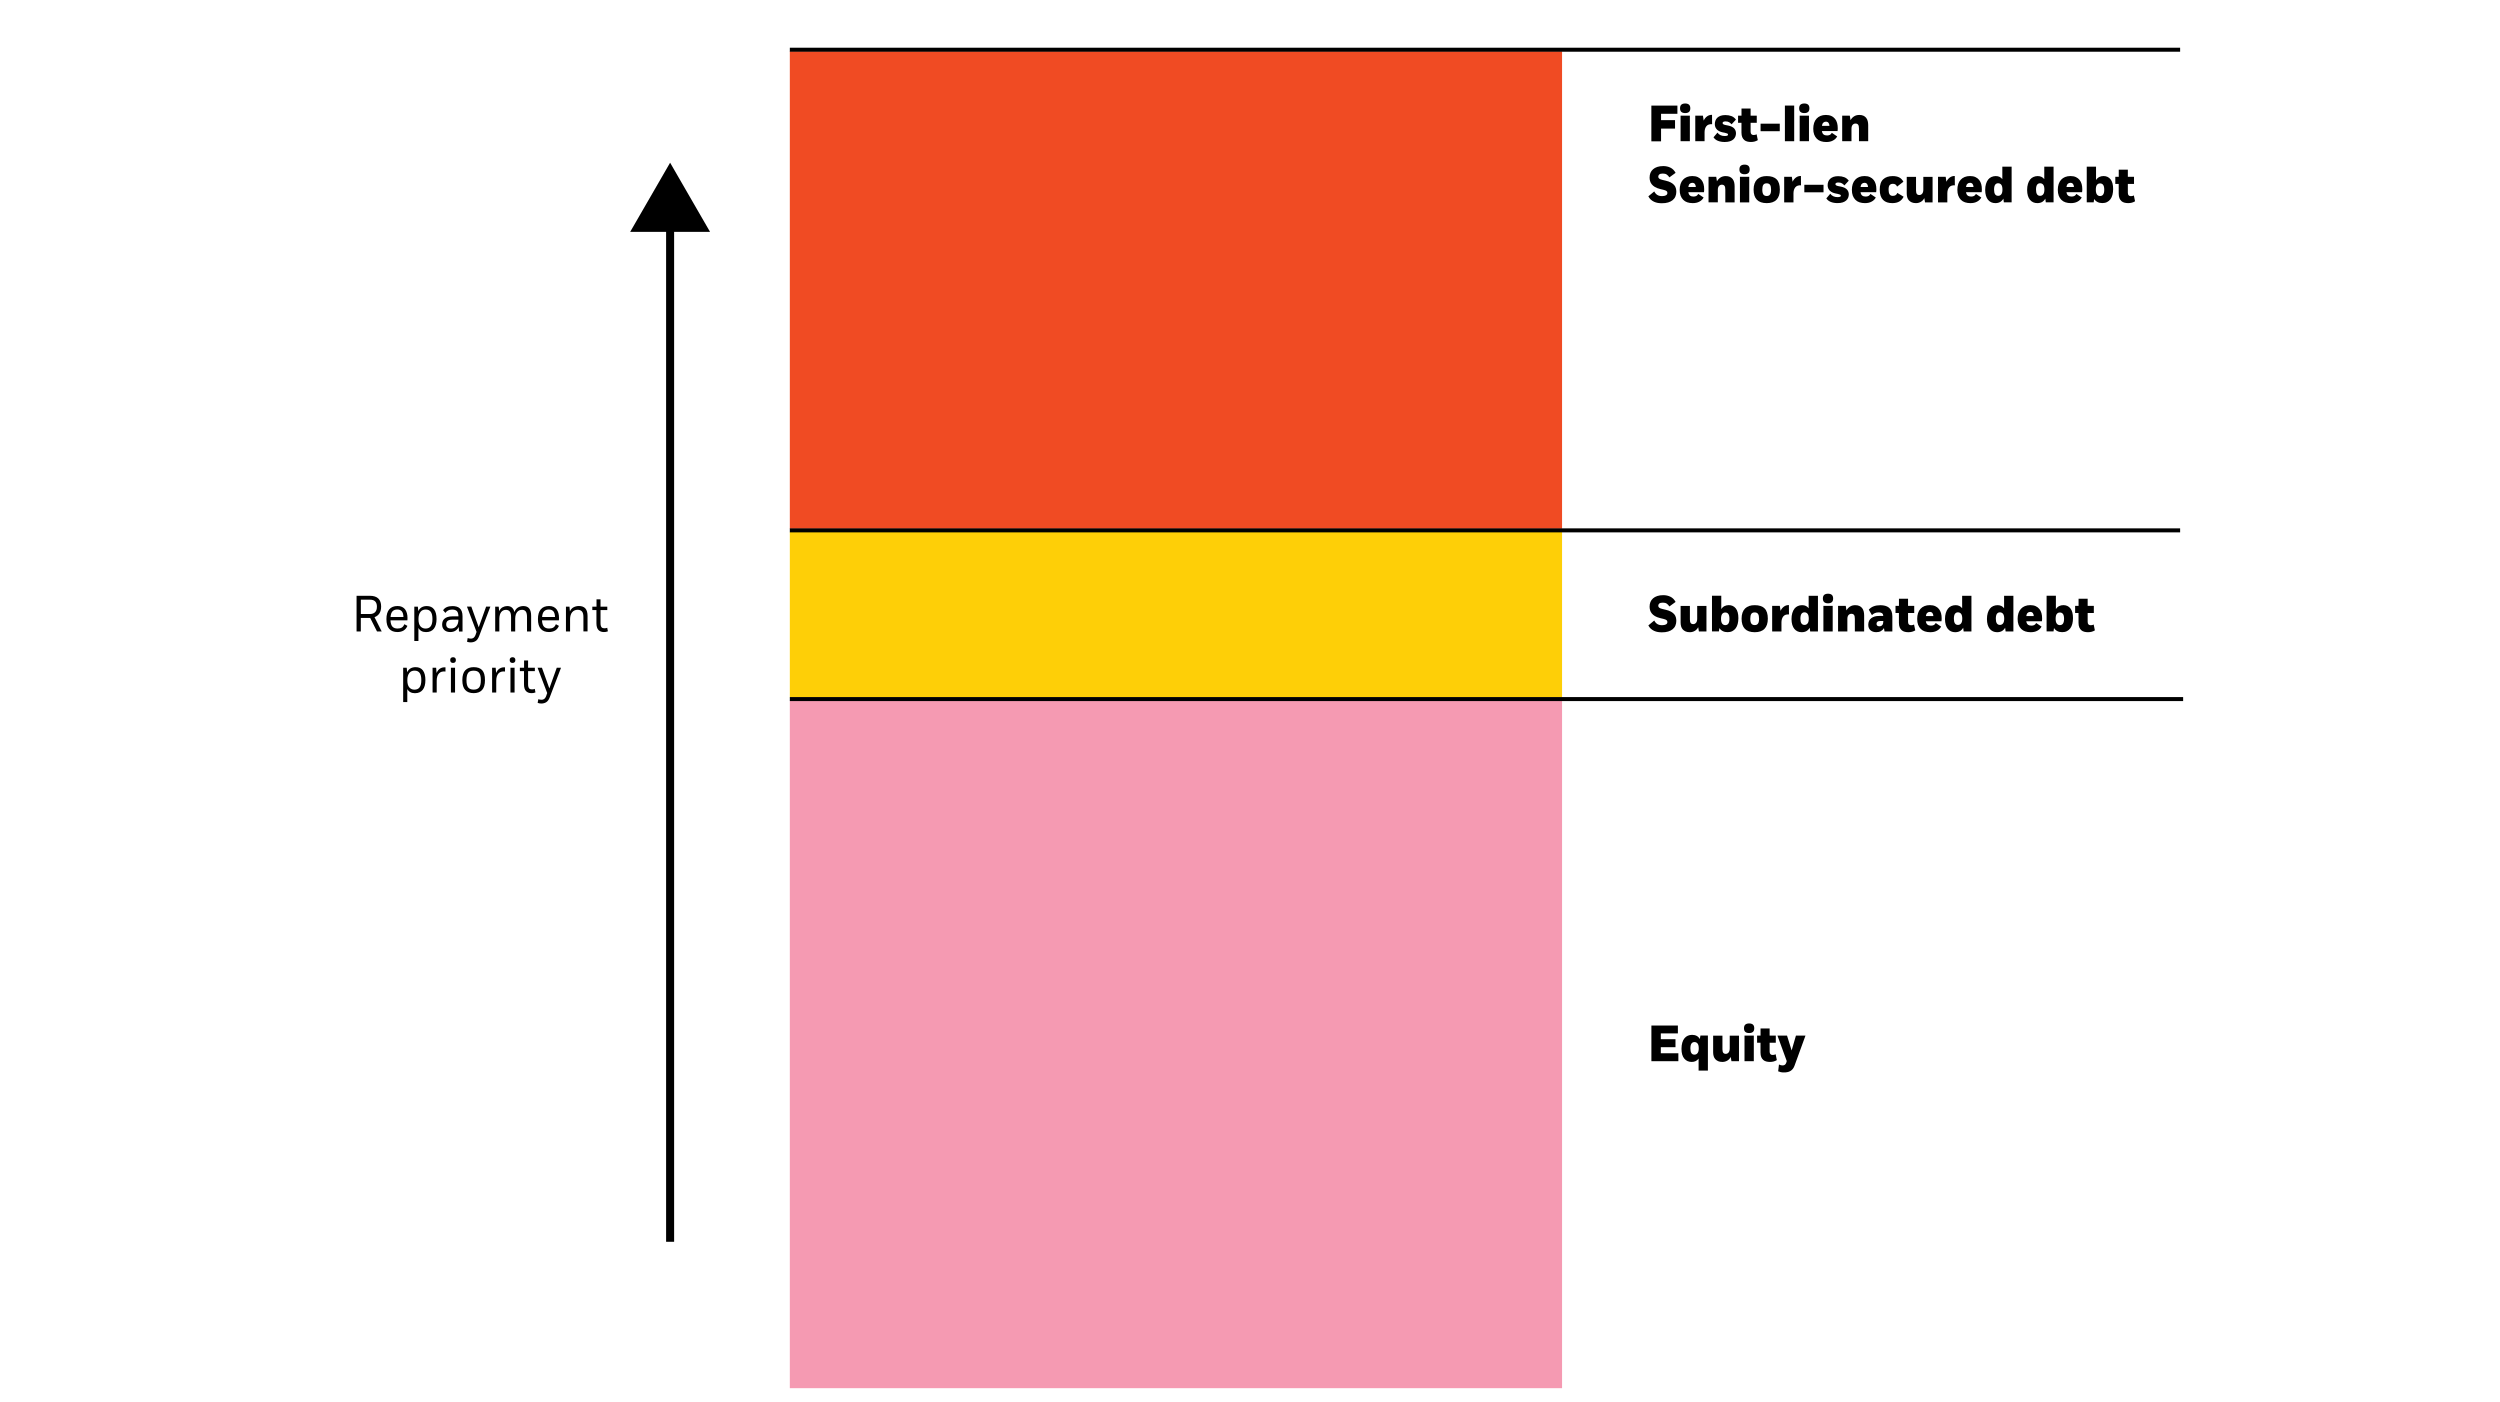 <?xml version="1.0" encoding="utf-8"?>
<!-- Generator: Adobe Illustrator 28.0.0, SVG Export Plug-In . SVG Version: 6.00 Build 0)  -->
<svg version="1.1" id="Layer_1" xmlns="http://www.w3.org/2000/svg" xmlns:xlink="http://www.w3.org/1999/xlink" x="0px" y="0px"
	 viewBox="0 0 624 350" style="enable-background:new 0 0 624 350;" xml:space="preserve">
<style type="text/css">
	.st0{fill:#F59AB2;}
	.st1{fill:#FECF07;}
	.st2{fill:#F04B23;}
	.st3{fill:none;}
	.st4{fill:none;stroke:#000000;stroke-width:2;stroke-miterlimit:10;}
	.st5{fill:none;stroke:#000000;stroke-miterlimit:10;}
</style>
<rect x="197.14" y="174.88" class="st0" width="192.75" height="171.61"/>
<rect x="197.14" y="132.78" class="st1" width="192.75" height="41.31"/>
<rect x="197.14" y="12.8" class="st2" width="192.75" height="119.18"/>
<g>
	<rect x="411.19" y="26.36" class="st3" width="126.25" height="49.21"/>
	<path d="M412.19,26.36h6.49v2.05h-4.08v1.58h3.49v2.1h-3.49v3.18h-2.42V26.36z"/>
	<path d="M419.34,27.04c0-0.42,0.11-0.73,0.33-0.92c0.22-0.19,0.54-0.29,0.96-0.29c0.41,0,0.72,0.1,0.94,0.29
		c0.22,0.19,0.33,0.5,0.33,0.92c0,0.41-0.11,0.71-0.33,0.9c-0.22,0.19-0.53,0.29-0.94,0.29c-0.41,0-0.73-0.1-0.96-0.29
		C419.45,27.75,419.34,27.45,419.34,27.04z M421.79,28.87v6.38h-2.32v-6.38H421.79z"/>
	<path d="M423.15,28.87h1.9l0.19,1.23c0.21-0.45,0.49-0.8,0.85-1.06s0.77-0.38,1.23-0.38l0.02,2.34c-0.65-0.04-1.12,0.12-1.42,0.49
		s-0.45,0.86-0.46,1.48v2.28h-2.32V28.87z"/>
	<path d="M430.47,33.95c0.57,0,0.85-0.11,0.85-0.34c0-0.14-0.07-0.23-0.2-0.29s-0.34-0.12-0.61-0.18l-0.55-0.11
		c-0.27-0.06-0.52-0.14-0.76-0.25c-0.24-0.11-0.44-0.25-0.62-0.42c-0.17-0.17-0.31-0.37-0.41-0.59s-0.15-0.49-0.15-0.78
		c0-0.32,0.05-0.62,0.16-0.9s0.26-0.52,0.48-0.72c0.21-0.2,0.49-0.36,0.82-0.48c0.33-0.11,0.72-0.17,1.18-0.17
		c0.57,0,1.08,0.09,1.52,0.26s0.81,0.46,1.11,0.87l-1.09,1.18c-0.16-0.19-0.35-0.36-0.59-0.51s-0.53-0.22-0.9-0.22
		c-0.23,0-0.41,0.03-0.55,0.1s-0.2,0.17-0.2,0.31c0,0.1,0.05,0.19,0.15,0.28c0.1,0.08,0.27,0.15,0.51,0.2l0.75,0.15
		c0.69,0.14,1.18,0.39,1.48,0.72c0.3,0.34,0.45,0.74,0.45,1.2c0,0.28-0.05,0.55-0.15,0.81s-0.26,0.5-0.48,0.7
		c-0.22,0.2-0.51,0.37-0.87,0.49s-0.8,0.18-1.31,0.18c-0.65,0-1.21-0.1-1.69-0.29c-0.48-0.19-0.85-0.49-1.11-0.88l0.99-1.17
		c0.18,0.27,0.43,0.48,0.74,0.63S430.09,33.95,430.47,33.95z"/>
	<path d="M434.68,28.87v-1.78h2.27v1.78h1.54v1.78h-1.54v2.2c0,0.57,0.25,0.85,0.76,0.85c0.28,0,0.53-0.06,0.74-0.18l0.3,1.46
		c-0.23,0.14-0.49,0.26-0.78,0.34c-0.29,0.08-0.6,0.12-0.94,0.12c-0.32,0-0.62-0.04-0.91-0.11s-0.54-0.2-0.75-0.38
		c-0.21-0.18-0.38-0.42-0.51-0.72c-0.12-0.3-0.19-0.68-0.19-1.14v-2.44h-0.85v-1.78H434.68z"/>
	<path d="M444.23,32.75h-4.79v-1.88h4.79V32.75z"/>
	<path d="M447.83,35.25h-2.32v-8.9h2.32V35.25z"/>
	<path d="M449.07,27.04c0-0.42,0.11-0.73,0.33-0.92c0.22-0.19,0.54-0.29,0.96-0.29c0.41,0,0.72,0.1,0.94,0.29
		c0.22,0.19,0.33,0.5,0.33,0.92c0,0.41-0.11,0.71-0.33,0.9c-0.22,0.19-0.53,0.29-0.94,0.29c-0.41,0-0.73-0.1-0.96-0.29
		C449.18,27.75,449.07,27.45,449.07,27.04z M451.52,28.87v6.38h-2.32v-6.38H451.52z"/>
	<path d="M455.84,35.45c-0.49,0-0.94-0.07-1.34-0.2s-0.74-0.34-1.02-0.62c-0.28-0.28-0.5-0.62-0.66-1.04
		c-0.16-0.42-0.23-0.9-0.23-1.46c0-0.53,0.07-1.01,0.21-1.44s0.35-0.78,0.62-1.08c0.27-0.3,0.6-0.52,0.99-0.68
		c0.39-0.16,0.84-0.24,1.34-0.24c0.53,0,0.98,0.09,1.35,0.26c0.37,0.17,0.68,0.41,0.92,0.71c0.24,0.3,0.41,0.64,0.52,1.04
		c0.11,0.4,0.16,0.83,0.16,1.28c0,0.12,0,0.24-0.01,0.36c-0.01,0.12-0.02,0.25-0.04,0.38h-3.9c0.06,0.39,0.19,0.67,0.41,0.84
		c0.22,0.17,0.51,0.25,0.87,0.25c0.28,0,0.52-0.05,0.71-0.15c0.19-0.1,0.36-0.27,0.48-0.51l1.34,0.9c-0.25,0.47-0.62,0.81-1.08,1.04
		C457.03,35.33,456.48,35.45,455.84,35.45z M455.74,30.37c-0.27,0-0.49,0.09-0.66,0.26c-0.17,0.17-0.28,0.43-0.32,0.78h1.87
		c-0.02-0.33-0.1-0.59-0.25-0.77C456.23,30.46,456.02,30.37,455.74,30.37z"/>
	<path d="M461.71,28.87l0.18,1.13c0.23-0.42,0.53-0.74,0.91-0.97c0.37-0.23,0.8-0.34,1.28-0.34c0.4,0,0.74,0.06,1.02,0.19
		c0.28,0.13,0.51,0.31,0.69,0.53c0.18,0.23,0.31,0.5,0.39,0.81c0.08,0.31,0.12,0.65,0.12,1.01v4.02H464v-3.14
		c0-0.49-0.07-0.83-0.22-1c-0.14-0.18-0.36-0.27-0.65-0.27c-0.29,0-0.52,0.11-0.71,0.32s-0.29,0.54-0.29,0.99v3.1h-2.32v-6.38
		H461.71z"/>
	<path d="M416.68,44.27c-0.21-0.31-0.43-0.55-0.67-0.71c-0.24-0.16-0.56-0.24-0.96-0.24c-0.42,0-0.72,0.07-0.89,0.22
		c-0.17,0.14-0.26,0.33-0.26,0.55c0,0.2,0.08,0.37,0.25,0.5c0.17,0.13,0.45,0.24,0.86,0.33l0.76,0.18c0.52,0.12,0.95,0.27,1.29,0.46
		s0.61,0.4,0.81,0.63c0.2,0.23,0.34,0.49,0.42,0.78c0.08,0.28,0.12,0.58,0.12,0.9c0,0.43-0.08,0.82-0.23,1.18s-0.38,0.65-0.68,0.9
		c-0.3,0.25-0.68,0.44-1.13,0.58s-0.97,0.2-1.57,0.2c-0.33,0-0.67-0.03-1-0.08c-0.33-0.06-0.64-0.15-0.94-0.29
		c-0.29-0.14-0.56-0.31-0.81-0.53c-0.24-0.22-0.45-0.5-0.62-0.83l1.47-1.22c0.2,0.39,0.45,0.68,0.77,0.88
		c0.31,0.19,0.7,0.29,1.17,0.29c0.42,0,0.75-0.07,0.99-0.2c0.24-0.14,0.35-0.33,0.35-0.6c0-0.2-0.07-0.36-0.21-0.47
		c-0.14-0.11-0.4-0.21-0.79-0.31l-0.83-0.2c-0.51-0.13-0.93-0.29-1.27-0.49s-0.6-0.43-0.8-0.68c-0.2-0.25-0.34-0.52-0.42-0.81
		c-0.08-0.28-0.12-0.57-0.12-0.87c0-0.42,0.07-0.81,0.21-1.16s0.36-0.65,0.65-0.91c0.29-0.25,0.64-0.45,1.07-0.59
		c0.43-0.14,0.92-0.21,1.49-0.21c0.64,0,1.23,0.13,1.77,0.39c0.54,0.26,0.98,0.7,1.3,1.3L416.68,44.27z"/>
	<path d="M422.5,50.7c-0.49,0-0.94-0.07-1.34-0.2s-0.74-0.34-1.02-0.62c-0.28-0.28-0.5-0.62-0.66-1.04
		c-0.16-0.42-0.23-0.9-0.23-1.46c0-0.53,0.07-1.01,0.21-1.44s0.35-0.78,0.62-1.08c0.27-0.3,0.6-0.52,0.99-0.68
		c0.39-0.16,0.84-0.24,1.34-0.24c0.53,0,0.98,0.09,1.35,0.26c0.37,0.17,0.68,0.41,0.92,0.71c0.24,0.3,0.41,0.64,0.52,1.04
		c0.11,0.4,0.16,0.83,0.16,1.28c0,0.12,0,0.24-0.01,0.36c-0.01,0.12-0.02,0.25-0.04,0.38h-3.9c0.06,0.39,0.19,0.67,0.41,0.84
		c0.22,0.17,0.51,0.25,0.87,0.25c0.28,0,0.52-0.05,0.71-0.15c0.19-0.1,0.36-0.27,0.48-0.51l1.34,0.9c-0.25,0.47-0.62,0.81-1.08,1.04
		C423.69,50.59,423.13,50.7,422.5,50.7z M422.39,45.63c-0.27,0-0.49,0.09-0.66,0.26c-0.17,0.17-0.28,0.43-0.32,0.78h1.87
		c-0.02-0.33-0.1-0.59-0.25-0.77C422.88,45.72,422.67,45.63,422.39,45.63z"/>
	<path d="M428.37,44.13l0.18,1.13c0.23-0.42,0.53-0.74,0.91-0.97c0.37-0.23,0.8-0.34,1.28-0.34c0.4,0,0.74,0.06,1.02,0.19
		c0.28,0.13,0.51,0.31,0.69,0.53c0.18,0.23,0.31,0.5,0.39,0.81c0.08,0.31,0.12,0.65,0.12,1.01v4.02h-2.32v-3.14
		c0-0.49-0.07-0.83-0.22-1c-0.14-0.18-0.36-0.27-0.65-0.27c-0.29,0-0.52,0.11-0.71,0.32s-0.29,0.54-0.29,0.99v3.1h-2.32v-6.38
		H428.37z"/>
	<path d="M434.16,42.3c0-0.42,0.11-0.73,0.33-0.92c0.22-0.19,0.54-0.29,0.96-0.29c0.41,0,0.72,0.1,0.94,0.29
		c0.22,0.19,0.33,0.5,0.33,0.92c0,0.41-0.11,0.71-0.33,0.9c-0.22,0.19-0.53,0.29-0.94,0.29c-0.41,0-0.73-0.1-0.96-0.29
		C434.27,43,434.16,42.7,434.16,42.3z M436.61,44.13v6.38h-2.32v-6.38H436.61z"/>
	<path d="M437.7,47.32c0-0.58,0.08-1.08,0.23-1.5c0.15-0.42,0.37-0.77,0.65-1.05c0.28-0.27,0.62-0.48,1.03-0.62s0.86-0.2,1.37-0.2
		c1.1,0,1.92,0.27,2.46,0.81c0.54,0.54,0.81,1.39,0.81,2.56c0,1.12-0.28,1.96-0.83,2.53c-0.55,0.57-1.37,0.85-2.44,0.85
		C438.79,50.7,437.7,49.57,437.7,47.32z M442.06,47.33c0-0.54-0.08-0.94-0.25-1.19c-0.17-0.25-0.45-0.38-0.84-0.38
		c-0.4,0-0.68,0.12-0.85,0.38s-0.25,0.65-0.25,1.19c0,0.56,0.09,0.96,0.26,1.21c0.18,0.25,0.45,0.38,0.84,0.38s0.66-0.12,0.83-0.38
		C441.98,48.3,442.06,47.89,442.06,47.33z"/>
	<path d="M445.34,44.13h1.9l0.19,1.23c0.21-0.45,0.49-0.8,0.85-1.06s0.77-0.38,1.23-0.38l0.02,2.34c-0.65-0.04-1.12,0.12-1.42,0.49
		s-0.45,0.86-0.46,1.48v2.28h-2.32V44.13z"/>
	<path d="M455.15,48h-4.79v-1.88h4.79V48z"/>
	<path d="M458.63,49.2c0.57,0,0.85-0.11,0.85-0.34c0-0.14-0.07-0.23-0.2-0.29s-0.34-0.12-0.61-0.18l-0.55-0.11
		c-0.27-0.06-0.52-0.14-0.76-0.25c-0.24-0.11-0.44-0.25-0.62-0.42c-0.17-0.17-0.31-0.37-0.41-0.59s-0.15-0.49-0.15-0.78
		c0-0.32,0.05-0.62,0.16-0.9s0.26-0.52,0.48-0.72c0.21-0.2,0.49-0.36,0.82-0.48c0.33-0.11,0.72-0.17,1.18-0.17
		c0.57,0,1.08,0.09,1.52,0.26s0.81,0.46,1.11,0.87l-1.09,1.18c-0.16-0.19-0.35-0.36-0.59-0.51s-0.53-0.22-0.9-0.22
		c-0.23,0-0.41,0.03-0.55,0.1s-0.2,0.17-0.2,0.31c0,0.1,0.05,0.19,0.15,0.28c0.1,0.08,0.27,0.15,0.51,0.2l0.75,0.15
		c0.69,0.14,1.18,0.39,1.48,0.72c0.3,0.34,0.45,0.74,0.45,1.2c0,0.28-0.05,0.55-0.15,0.81s-0.26,0.5-0.48,0.7
		c-0.22,0.2-0.51,0.37-0.87,0.49s-0.8,0.18-1.31,0.18c-0.65,0-1.21-0.1-1.69-0.29c-0.48-0.19-0.85-0.49-1.11-0.88l0.99-1.17
		c0.18,0.27,0.43,0.48,0.74,0.63S458.25,49.2,458.63,49.2z"/>
	<path d="M465.48,50.7c-0.49,0-0.94-0.07-1.34-0.2s-0.74-0.34-1.02-0.62c-0.28-0.28-0.5-0.62-0.66-1.04
		c-0.16-0.42-0.23-0.9-0.23-1.46c0-0.53,0.07-1.01,0.21-1.44s0.35-0.78,0.62-1.08c0.27-0.3,0.6-0.52,0.99-0.68
		c0.39-0.16,0.84-0.24,1.34-0.24c0.53,0,0.98,0.09,1.35,0.26c0.37,0.17,0.68,0.41,0.92,0.71c0.24,0.3,0.41,0.64,0.52,1.04
		c0.11,0.4,0.16,0.83,0.16,1.28c0,0.12,0,0.24-0.01,0.36c-0.01,0.12-0.02,0.25-0.04,0.38h-3.9c0.06,0.39,0.19,0.67,0.41,0.84
		c0.22,0.17,0.51,0.25,0.87,0.25c0.28,0,0.52-0.05,0.71-0.15c0.19-0.1,0.36-0.27,0.48-0.51l1.34,0.9c-0.25,0.47-0.62,0.81-1.08,1.04
		C466.67,50.59,466.12,50.7,465.48,50.7z M465.37,45.63c-0.27,0-0.49,0.09-0.66,0.26c-0.17,0.17-0.28,0.43-0.32,0.78h1.87
		c-0.02-0.33-0.1-0.59-0.25-0.77C465.86,45.72,465.65,45.63,465.37,45.63z"/>
	<path d="M472.32,50.7c-0.48,0-0.91-0.06-1.3-0.19s-0.72-0.33-0.99-0.6c-0.27-0.27-0.49-0.62-0.63-1.04s-0.22-0.94-0.22-1.54
		c0-1.18,0.29-2.04,0.86-2.57c0.57-0.54,1.37-0.81,2.39-0.81c0.64,0,1.17,0.11,1.61,0.33c0.43,0.22,0.78,0.58,1.05,1.08l-1.58,1.22
		c-0.12-0.27-0.26-0.46-0.43-0.55c-0.17-0.1-0.37-0.15-0.6-0.15c-0.35,0-0.62,0.1-0.81,0.31c-0.19,0.2-0.28,0.59-0.28,1.16
		c0,0.48,0.08,0.86,0.23,1.13c0.16,0.27,0.43,0.41,0.83,0.41c0.57,0,0.95-0.25,1.12-0.74l1.57,0.95c-0.25,0.52-0.61,0.91-1.06,1.19
		C473.62,50.56,473.03,50.7,472.32,50.7z"/>
	<path d="M480.31,49.45c-0.21,0.41-0.5,0.72-0.87,0.93c-0.36,0.21-0.77,0.32-1.21,0.32c-0.41,0-0.77-0.06-1.06-0.19
		s-0.53-0.3-0.72-0.51c-0.19-0.22-0.32-0.47-0.41-0.77c-0.08-0.3-0.12-0.61-0.12-0.95v-4.14h2.32v3.39c0,0.41,0.07,0.7,0.2,0.88
		c0.13,0.18,0.35,0.27,0.65,0.27c0.25,0,0.48-0.11,0.67-0.32c0.19-0.22,0.29-0.54,0.3-0.97v-3.25h2.31v6.38h-1.88L480.31,49.45z"/>
	<path d="M483.74,44.13h1.9l0.19,1.23c0.21-0.45,0.49-0.8,0.85-1.06s0.77-0.38,1.23-0.38l0.02,2.34c-0.65-0.04-1.12,0.12-1.42,0.49
		s-0.45,0.86-0.46,1.48v2.28h-2.32V44.13z"/>
	<path d="M491.81,50.7c-0.49,0-0.94-0.07-1.34-0.2s-0.74-0.34-1.02-0.62c-0.28-0.28-0.5-0.62-0.66-1.04
		c-0.16-0.42-0.23-0.9-0.23-1.46c0-0.53,0.07-1.01,0.21-1.44s0.35-0.78,0.62-1.08c0.27-0.3,0.6-0.52,0.99-0.68
		c0.39-0.16,0.84-0.24,1.34-0.24c0.53,0,0.98,0.09,1.35,0.26c0.37,0.17,0.68,0.41,0.92,0.71c0.24,0.3,0.41,0.64,0.52,1.04
		c0.11,0.4,0.16,0.83,0.16,1.28c0,0.12,0,0.24-0.01,0.36c-0.01,0.12-0.02,0.25-0.04,0.38h-3.9c0.06,0.39,0.19,0.67,0.41,0.84
		c0.22,0.17,0.51,0.25,0.87,0.25c0.28,0,0.52-0.05,0.71-0.15c0.19-0.1,0.36-0.27,0.48-0.51l1.34,0.9c-0.25,0.47-0.62,0.81-1.08,1.04
		C493,50.59,492.45,50.7,491.81,50.7z M491.7,45.63c-0.27,0-0.49,0.09-0.66,0.26c-0.17,0.17-0.28,0.43-0.32,0.78h1.87
		c-0.02-0.33-0.1-0.59-0.25-0.77C492.2,45.72,491.98,45.63,491.7,45.63z"/>
	<path d="M500.04,49.58c-0.2,0.36-0.46,0.63-0.79,0.83c-0.33,0.19-0.74,0.29-1.21,0.29c-0.38,0-0.72-0.07-1.03-0.21
		s-0.58-0.35-0.8-0.62c-0.22-0.27-0.4-0.61-0.52-1.02c-0.12-0.41-0.19-0.89-0.19-1.43c0-0.58,0.07-1.08,0.2-1.51
		c0.13-0.43,0.31-0.79,0.54-1.09c0.23-0.29,0.51-0.51,0.84-0.65c0.33-0.14,0.68-0.22,1.06-0.22c0.37,0,0.69,0.07,0.96,0.2
		c0.27,0.14,0.5,0.33,0.68,0.57v-3.11h2.32v8.9h-1.94L500.04,49.58z M499.81,47.33c0-0.58-0.1-0.98-0.3-1.23
		c-0.2-0.24-0.46-0.36-0.78-0.36c-0.31,0-0.56,0.12-0.74,0.37c-0.18,0.25-0.27,0.66-0.27,1.23c0,1.03,0.34,1.54,1.02,1.54
		c0.32,0,0.58-0.12,0.78-0.38C499.71,48.26,499.81,47.87,499.81,47.33z"/>
	<path d="M510.51,49.58c-0.2,0.36-0.46,0.63-0.79,0.83c-0.33,0.19-0.74,0.29-1.21,0.29c-0.38,0-0.72-0.07-1.03-0.21
		s-0.58-0.35-0.8-0.62c-0.22-0.27-0.4-0.61-0.52-1.02c-0.12-0.41-0.19-0.89-0.19-1.43c0-0.58,0.07-1.08,0.2-1.51
		c0.13-0.43,0.31-0.79,0.54-1.09c0.23-0.29,0.51-0.51,0.84-0.65c0.33-0.14,0.68-0.22,1.06-0.22c0.37,0,0.69,0.07,0.96,0.2
		c0.27,0.14,0.5,0.33,0.68,0.57v-3.11h2.32v8.9h-1.94L510.51,49.58z M510.28,47.33c0-0.58-0.1-0.98-0.3-1.23
		c-0.2-0.24-0.46-0.36-0.78-0.36c-0.31,0-0.56,0.12-0.74,0.37c-0.18,0.25-0.27,0.66-0.27,1.23c0,1.03,0.34,1.54,1.02,1.54
		c0.32,0,0.58-0.12,0.78-0.38C510.18,48.26,510.28,47.87,510.28,47.33z"/>
	<path d="M516.88,50.7c-0.49,0-0.94-0.07-1.34-0.2s-0.74-0.34-1.02-0.62c-0.28-0.28-0.5-0.62-0.66-1.04
		c-0.16-0.42-0.23-0.9-0.23-1.46c0-0.53,0.07-1.01,0.21-1.44s0.35-0.78,0.62-1.08c0.27-0.3,0.6-0.52,0.99-0.68
		c0.39-0.16,0.84-0.24,1.34-0.24c0.53,0,0.98,0.09,1.35,0.26c0.37,0.17,0.68,0.41,0.92,0.71c0.24,0.3,0.41,0.64,0.52,1.04
		c0.11,0.4,0.16,0.83,0.16,1.28c0,0.12,0,0.24-0.01,0.36c-0.01,0.12-0.02,0.25-0.04,0.38h-3.9c0.06,0.39,0.19,0.67,0.41,0.84
		c0.22,0.17,0.51,0.25,0.87,0.25c0.28,0,0.52-0.05,0.71-0.15c0.19-0.1,0.36-0.27,0.48-0.51l1.34,0.9c-0.25,0.47-0.62,0.81-1.08,1.04
		C518.07,50.59,517.51,50.7,516.88,50.7z M516.77,45.63c-0.27,0-0.49,0.09-0.66,0.26c-0.17,0.17-0.28,0.43-0.32,0.78h1.87
		c-0.02-0.33-0.1-0.59-0.25-0.77C517.26,45.72,517.05,45.63,516.77,45.63z"/>
	<path d="M523.16,44.95c0.22-0.36,0.5-0.61,0.82-0.77c0.32-0.16,0.67-0.24,1.06-0.24c0.73,0,1.31,0.27,1.75,0.81
		c0.43,0.54,0.65,1.35,0.65,2.43c0,0.53-0.06,1-0.17,1.44c-0.11,0.43-0.28,0.8-0.51,1.11c-0.23,0.31-0.51,0.54-0.85,0.71
		s-0.73,0.25-1.18,0.25c-0.45,0-0.85-0.09-1.2-0.27c-0.35-0.18-0.62-0.43-0.83-0.76l-0.12,0.84h-1.73v-8.9h2.32V44.95z
		 M523.12,47.37c0,0.53,0.09,0.93,0.28,1.18s0.44,0.38,0.77,0.38c0.7,0,1.05-0.52,1.05-1.56c0-0.58-0.09-0.98-0.28-1.23
		s-0.44-0.36-0.76-0.36c-0.33,0-0.59,0.12-0.78,0.37C523.21,46.38,523.12,46.79,523.12,47.37z"/>
	<path d="M528.84,44.13v-1.78h2.27v1.78h1.54v1.78h-1.54v2.2c0,0.57,0.25,0.85,0.76,0.85c0.28,0,0.53-0.06,0.74-0.18l0.3,1.46
		c-0.23,0.14-0.49,0.26-0.78,0.34c-0.29,0.08-0.6,0.12-0.94,0.12c-0.32,0-0.62-0.04-0.91-0.11s-0.54-0.2-0.75-0.38
		c-0.21-0.18-0.38-0.42-0.51-0.72c-0.12-0.3-0.19-0.68-0.19-1.14v-2.44h-0.85v-1.78H528.84z"/>
</g>
<g>
	<rect x="411.19" y="148.71" class="st3" width="126.25" height="15.85"/>
	<path d="M416.68,151.37c-0.21-0.31-0.43-0.55-0.67-0.71c-0.24-0.16-0.56-0.24-0.96-0.24c-0.42,0-0.72,0.07-0.89,0.22
		c-0.17,0.14-0.26,0.33-0.26,0.55c0,0.2,0.08,0.37,0.25,0.5c0.17,0.13,0.45,0.24,0.86,0.33l0.76,0.18c0.52,0.12,0.95,0.27,1.29,0.46
		s0.61,0.4,0.81,0.63c0.2,0.23,0.34,0.49,0.42,0.78c0.08,0.28,0.12,0.58,0.12,0.9c0,0.43-0.08,0.82-0.23,1.18s-0.38,0.65-0.68,0.9
		c-0.3,0.25-0.68,0.44-1.13,0.58s-0.97,0.2-1.57,0.2c-0.33,0-0.67-0.03-1-0.08c-0.33-0.06-0.64-0.15-0.94-0.29
		c-0.29-0.14-0.56-0.31-0.81-0.53c-0.24-0.22-0.45-0.5-0.62-0.83l1.47-1.22c0.2,0.39,0.45,0.68,0.77,0.88
		c0.31,0.19,0.7,0.29,1.17,0.29c0.42,0,0.75-0.07,0.99-0.2c0.24-0.14,0.35-0.33,0.35-0.6c0-0.2-0.07-0.36-0.21-0.47
		c-0.14-0.11-0.4-0.21-0.79-0.31l-0.83-0.2c-0.51-0.13-0.93-0.29-1.27-0.49s-0.6-0.43-0.8-0.68c-0.2-0.25-0.34-0.52-0.42-0.81
		c-0.08-0.28-0.12-0.57-0.12-0.87c0-0.42,0.07-0.81,0.21-1.16s0.36-0.65,0.65-0.91c0.29-0.25,0.64-0.45,1.07-0.59
		c0.43-0.14,0.92-0.21,1.49-0.21c0.64,0,1.23,0.13,1.77,0.39c0.54,0.26,0.98,0.7,1.3,1.3L416.68,151.37z"/>
	<path d="M423.87,156.55c-0.21,0.41-0.5,0.72-0.87,0.93c-0.36,0.21-0.77,0.32-1.21,0.32c-0.41,0-0.77-0.06-1.06-0.19
		s-0.53-0.3-0.72-0.51c-0.19-0.22-0.32-0.47-0.41-0.77c-0.08-0.3-0.12-0.61-0.12-0.95v-4.14h2.32v3.39c0,0.41,0.07,0.7,0.2,0.88
		c0.13,0.18,0.35,0.27,0.65,0.27c0.25,0,0.48-0.11,0.67-0.32c0.19-0.22,0.29-0.54,0.3-0.97v-3.25h2.31v6.38h-1.88L423.87,156.55z"/>
	<path d="M429.62,152.05c0.22-0.36,0.5-0.61,0.82-0.77c0.32-0.16,0.67-0.24,1.06-0.24c0.73,0,1.31,0.27,1.75,0.81
		c0.43,0.54,0.65,1.35,0.65,2.43c0,0.53-0.06,1-0.17,1.44c-0.11,0.43-0.28,0.8-0.51,1.11c-0.23,0.31-0.51,0.54-0.85,0.71
		s-0.73,0.25-1.18,0.25c-0.45,0-0.85-0.09-1.2-0.27c-0.35-0.18-0.62-0.43-0.83-0.76l-0.12,0.84h-1.73v-8.9h2.32V152.05z
		 M429.57,154.47c0,0.53,0.09,0.93,0.28,1.18s0.44,0.38,0.77,0.38c0.7,0,1.05-0.52,1.05-1.56c0-0.58-0.09-0.98-0.28-1.23
		s-0.44-0.36-0.76-0.36c-0.33,0-0.59,0.12-0.78,0.37C429.67,153.48,429.57,153.89,429.57,154.47z"/>
	<path d="M434.7,154.42c0-0.58,0.08-1.08,0.23-1.5c0.15-0.42,0.37-0.77,0.65-1.05c0.28-0.27,0.62-0.48,1.03-0.62s0.86-0.2,1.37-0.2
		c1.1,0,1.92,0.27,2.46,0.81c0.54,0.54,0.81,1.39,0.81,2.56c0,1.12-0.28,1.96-0.83,2.53c-0.55,0.57-1.37,0.85-2.44,0.85
		C435.79,157.8,434.7,156.67,434.7,154.42z M439.06,154.43c0-0.54-0.08-0.94-0.25-1.19c-0.17-0.25-0.45-0.38-0.84-0.38
		c-0.4,0-0.68,0.12-0.85,0.38s-0.25,0.65-0.25,1.19c0,0.56,0.09,0.96,0.26,1.21c0.18,0.25,0.45,0.38,0.84,0.38s0.66-0.12,0.83-0.38
		C438.98,155.4,439.06,154.99,439.06,154.43z"/>
	<path d="M442.34,151.23h1.9l0.19,1.23c0.21-0.45,0.49-0.8,0.85-1.06s0.77-0.38,1.23-0.38l0.02,2.34c-0.65-0.04-1.12,0.12-1.42,0.49
		s-0.45,0.86-0.46,1.48v2.28h-2.32V151.23z"/>
	<path d="M451.7,156.68c-0.2,0.36-0.46,0.63-0.79,0.83c-0.33,0.19-0.74,0.29-1.21,0.29c-0.38,0-0.72-0.07-1.03-0.21
		s-0.58-0.35-0.8-0.62c-0.22-0.27-0.4-0.61-0.52-1.02c-0.12-0.41-0.19-0.89-0.19-1.43c0-0.58,0.07-1.08,0.2-1.51
		c0.13-0.43,0.31-0.79,0.54-1.09c0.23-0.29,0.51-0.51,0.84-0.65c0.33-0.14,0.68-0.22,1.06-0.22c0.37,0,0.69,0.07,0.96,0.2
		c0.27,0.14,0.5,0.33,0.68,0.57v-3.11h2.32v8.9h-1.94L451.7,156.68z M451.47,154.43c0-0.58-0.1-0.98-0.3-1.23
		c-0.2-0.24-0.46-0.36-0.78-0.36c-0.31,0-0.56,0.12-0.74,0.37c-0.18,0.25-0.27,0.66-0.27,1.23c0,1.03,0.34,1.54,1.02,1.54
		c0.32,0,0.58-0.12,0.78-0.38C451.37,155.36,451.47,154.97,451.47,154.43z"/>
	<path d="M454.99,149.4c0-0.42,0.11-0.73,0.33-0.92c0.22-0.19,0.54-0.29,0.96-0.29c0.41,0,0.72,0.1,0.94,0.29
		c0.22,0.19,0.33,0.5,0.33,0.92c0,0.41-0.11,0.71-0.33,0.9c-0.22,0.19-0.53,0.29-0.94,0.29c-0.41,0-0.73-0.1-0.96-0.29
		C455.1,150.1,454.99,149.8,454.99,149.4z M457.44,151.23v6.38h-2.32v-6.38H457.44z"/>
	<path d="M460.7,151.23l0.18,1.13c0.23-0.42,0.53-0.74,0.91-0.97c0.37-0.23,0.8-0.34,1.28-0.34c0.4,0,0.74,0.06,1.02,0.19
		c0.28,0.13,0.51,0.31,0.69,0.53c0.18,0.23,0.31,0.5,0.39,0.81c0.08,0.31,0.12,0.65,0.12,1.01v4.02h-2.32v-3.14
		c0-0.49-0.07-0.83-0.22-1c-0.14-0.18-0.36-0.27-0.65-0.27c-0.29,0-0.52,0.11-0.71,0.32s-0.29,0.54-0.29,0.99v3.1h-2.32v-6.38H460.7
		z"/>
	<path d="M468.33,157.79c-0.61,0-1.09-0.16-1.46-0.48c-0.37-0.32-0.55-0.78-0.55-1.38c0-0.36,0.07-0.68,0.2-0.96
		c0.13-0.28,0.32-0.51,0.57-0.69s0.53-0.32,0.86-0.41c0.33-0.09,0.69-0.13,1.08-0.13h1.03c-0.02-0.36-0.14-0.59-0.34-0.71
		s-0.46-0.18-0.76-0.18c-0.39,0-0.73,0.06-1,0.18c-0.28,0.12-0.52,0.29-0.72,0.51l-0.79-1.36c0.31-0.37,0.71-0.65,1.2-0.84
		c0.49-0.19,1.05-0.28,1.69-0.28c0.42,0,0.82,0.05,1.18,0.14s0.68,0.25,0.95,0.46c0.27,0.22,0.48,0.5,0.63,0.86s0.23,0.8,0.23,1.32
		v3.78h-1.95l-0.14-0.85c-0.19,0.32-0.45,0.57-0.77,0.76C469.17,157.7,468.78,157.79,468.33,157.79z M469.09,156.33
		c0.3,0,0.54-0.1,0.72-0.3c0.17-0.2,0.26-0.49,0.26-0.86V155h-0.75c-0.63,0-0.94,0.24-0.94,0.71c0,0.19,0.06,0.35,0.18,0.45
		C468.67,156.27,468.85,156.33,469.09,156.33z"/>
	<path d="M473.98,151.23v-1.78h2.27v1.78h1.54v1.78h-1.54v2.2c0,0.57,0.25,0.85,0.76,0.85c0.28,0,0.53-0.06,0.74-0.18l0.3,1.46
		c-0.23,0.14-0.49,0.26-0.78,0.34c-0.29,0.08-0.6,0.12-0.94,0.12c-0.32,0-0.62-0.04-0.91-0.11s-0.54-0.2-0.75-0.38
		c-0.21-0.18-0.38-0.42-0.51-0.72c-0.12-0.3-0.19-0.68-0.19-1.14v-2.44h-0.85v-1.78H473.98z"/>
	<path d="M481.78,157.8c-0.49,0-0.94-0.07-1.34-0.2s-0.74-0.34-1.02-0.62c-0.28-0.28-0.5-0.62-0.66-1.04
		c-0.16-0.42-0.23-0.9-0.23-1.46c0-0.53,0.07-1.01,0.21-1.44s0.35-0.78,0.62-1.08c0.27-0.3,0.6-0.52,0.99-0.68
		c0.39-0.16,0.84-0.24,1.34-0.24c0.53,0,0.98,0.09,1.35,0.26c0.37,0.17,0.68,0.41,0.92,0.71c0.24,0.3,0.41,0.64,0.52,1.04
		c0.11,0.4,0.16,0.83,0.16,1.28c0,0.12,0,0.24-0.01,0.36c-0.01,0.12-0.02,0.25-0.04,0.38h-3.9c0.06,0.39,0.19,0.67,0.41,0.84
		c0.22,0.17,0.51,0.25,0.87,0.25c0.28,0,0.52-0.05,0.71-0.15c0.19-0.1,0.36-0.27,0.48-0.51l1.34,0.9c-0.25,0.47-0.62,0.81-1.08,1.04
		C482.97,157.69,482.42,157.8,481.78,157.8z M481.68,152.73c-0.27,0-0.49,0.09-0.66,0.26c-0.17,0.17-0.28,0.43-0.32,0.78h1.87
		c-0.02-0.33-0.1-0.59-0.25-0.77C482.17,152.82,481.96,152.73,481.68,152.73z"/>
	<path d="M490.01,156.68c-0.2,0.36-0.46,0.63-0.79,0.83c-0.33,0.19-0.74,0.29-1.21,0.29c-0.38,0-0.72-0.07-1.03-0.21
		s-0.58-0.35-0.8-0.62c-0.22-0.27-0.4-0.61-0.52-1.02c-0.12-0.41-0.19-0.89-0.19-1.43c0-0.58,0.07-1.08,0.2-1.51
		c0.13-0.43,0.31-0.79,0.54-1.09c0.23-0.29,0.51-0.51,0.84-0.65c0.33-0.14,0.68-0.22,1.06-0.22c0.37,0,0.69,0.07,0.96,0.2
		c0.27,0.14,0.5,0.33,0.68,0.57v-3.11h2.32v8.9h-1.94L490.01,156.68z M489.78,154.43c0-0.58-0.1-0.98-0.3-1.23
		c-0.2-0.24-0.46-0.36-0.78-0.36c-0.31,0-0.56,0.12-0.74,0.37c-0.18,0.25-0.27,0.66-0.27,1.23c0,1.03,0.34,1.54,1.02,1.54
		c0.32,0,0.58-0.12,0.78-0.38C489.68,155.36,489.78,154.97,489.78,154.43z"/>
	<path d="M500.48,156.68c-0.2,0.36-0.46,0.63-0.79,0.83c-0.33,0.19-0.74,0.29-1.21,0.29c-0.38,0-0.72-0.07-1.03-0.21
		s-0.58-0.35-0.8-0.62c-0.22-0.27-0.4-0.61-0.52-1.02c-0.12-0.41-0.19-0.89-0.19-1.43c0-0.58,0.07-1.08,0.2-1.51
		c0.13-0.43,0.31-0.79,0.54-1.09c0.23-0.29,0.51-0.51,0.84-0.65c0.33-0.14,0.68-0.22,1.06-0.22c0.37,0,0.69,0.07,0.96,0.2
		c0.27,0.14,0.5,0.33,0.68,0.57v-3.11h2.32v8.9h-1.94L500.48,156.68z M500.25,154.43c0-0.58-0.1-0.98-0.3-1.23
		c-0.2-0.24-0.46-0.36-0.78-0.36c-0.31,0-0.56,0.12-0.74,0.37c-0.18,0.25-0.27,0.66-0.27,1.23c0,1.03,0.34,1.54,1.02,1.54
		c0.32,0,0.58-0.12,0.78-0.38C500.15,155.36,500.25,154.97,500.25,154.43z"/>
	<path d="M506.85,157.8c-0.49,0-0.94-0.07-1.34-0.2s-0.74-0.34-1.02-0.62c-0.28-0.28-0.5-0.62-0.66-1.04
		c-0.16-0.42-0.23-0.9-0.23-1.46c0-0.53,0.07-1.01,0.21-1.44s0.35-0.78,0.62-1.08c0.27-0.3,0.6-0.52,0.99-0.68
		c0.39-0.16,0.84-0.24,1.34-0.24c0.53,0,0.98,0.09,1.35,0.26c0.37,0.17,0.68,0.41,0.92,0.71c0.24,0.3,0.41,0.64,0.52,1.04
		c0.11,0.4,0.16,0.83,0.16,1.28c0,0.12,0,0.24-0.01,0.36c-0.01,0.12-0.02,0.25-0.04,0.38h-3.9c0.06,0.39,0.19,0.67,0.41,0.84
		c0.22,0.17,0.51,0.25,0.87,0.25c0.28,0,0.52-0.05,0.71-0.15c0.19-0.1,0.36-0.27,0.48-0.51l1.34,0.9c-0.25,0.47-0.62,0.81-1.08,1.04
		C508.04,157.69,507.49,157.8,506.85,157.8z M506.74,152.73c-0.27,0-0.49,0.09-0.66,0.26c-0.17,0.17-0.28,0.43-0.32,0.78h1.87
		c-0.02-0.33-0.1-0.59-0.25-0.77C507.23,152.82,507.02,152.73,506.74,152.73z"/>
	<path d="M513.14,152.05c0.22-0.36,0.5-0.61,0.82-0.77c0.32-0.16,0.67-0.24,1.06-0.24c0.73,0,1.31,0.27,1.75,0.81
		c0.43,0.54,0.65,1.35,0.65,2.43c0,0.53-0.06,1-0.17,1.44c-0.11,0.43-0.28,0.8-0.51,1.11c-0.23,0.31-0.51,0.54-0.85,0.71
		s-0.73,0.25-1.18,0.25c-0.45,0-0.85-0.09-1.2-0.27c-0.35-0.18-0.62-0.43-0.83-0.76l-0.12,0.84h-1.73v-8.9h2.32V152.05z
		 M513.09,154.47c0,0.53,0.09,0.93,0.28,1.18s0.44,0.38,0.77,0.38c0.7,0,1.05-0.52,1.05-1.56c0-0.58-0.09-0.98-0.28-1.23
		s-0.44-0.36-0.76-0.36c-0.33,0-0.59,0.12-0.78,0.37C513.18,153.48,513.09,153.89,513.09,154.47z"/>
	<path d="M518.81,151.23v-1.78h2.27v1.78h1.54v1.78h-1.54v2.2c0,0.57,0.25,0.85,0.76,0.85c0.28,0,0.53-0.06,0.74-0.18l0.3,1.46
		c-0.23,0.14-0.49,0.26-0.78,0.34c-0.29,0.08-0.6,0.12-0.94,0.12c-0.32,0-0.62-0.04-0.91-0.11s-0.54-0.2-0.75-0.38
		c-0.21-0.18-0.38-0.42-0.51-0.72c-0.12-0.3-0.19-0.68-0.19-1.14v-2.44h-0.85v-1.78H518.81z"/>
</g>
<g>
	<rect x="411.19" y="255.97" class="st3" width="126.25" height="15.85"/>
	<path d="M412.19,255.97h6.61v1.97h-4.26v1.44h3.66v2h-3.66v1.51h4.38v1.98h-6.73V255.97z"/>
	<path d="M423.97,267.23v-3c-0.41,0.55-0.98,0.83-1.71,0.83c-0.77,0-1.38-0.27-1.85-0.82c-0.47-0.55-0.71-1.36-0.71-2.45
		c0-0.59,0.07-1.11,0.2-1.55s0.31-0.8,0.55-1.09s0.51-0.5,0.84-0.64s0.68-0.21,1.07-0.21c0.44,0,0.82,0.09,1.14,0.26
		c0.32,0.17,0.58,0.44,0.77,0.79l0.16-0.88h1.86v8.75H423.97z M424.01,261.69c0-0.58-0.1-0.99-0.3-1.23
		c-0.2-0.24-0.46-0.36-0.78-0.36c-0.31,0-0.56,0.12-0.74,0.37c-0.18,0.25-0.27,0.65-0.27,1.22c0,1.03,0.33,1.55,1,1.55
		c0.33,0,0.59-0.12,0.79-0.38S424.01,262.22,424.01,261.69z"/>
	<path d="M431.99,263.81c-0.21,0.41-0.5,0.72-0.87,0.93c-0.36,0.21-0.77,0.32-1.21,0.32c-0.41,0-0.77-0.06-1.06-0.19
		s-0.53-0.3-0.72-0.51c-0.19-0.22-0.32-0.47-0.41-0.77c-0.08-0.3-0.12-0.61-0.12-0.95v-4.14h2.32v3.39c0,0.41,0.07,0.7,0.2,0.88
		c0.13,0.18,0.35,0.27,0.65,0.27c0.25,0,0.48-0.11,0.67-0.32c0.19-0.22,0.29-0.54,0.3-0.97v-3.25h2.31v6.38h-1.88L431.99,263.81z"/>
	<path d="M435.3,256.66c0-0.42,0.11-0.73,0.33-0.92c0.22-0.19,0.54-0.29,0.96-0.29c0.41,0,0.72,0.1,0.94,0.29s0.33,0.5,0.33,0.92
		c0,0.41-0.11,0.71-0.33,0.9c-0.22,0.19-0.53,0.29-0.94,0.29c-0.41,0-0.73-0.09-0.96-0.29C435.41,257.36,435.3,257.06,435.3,256.66z
		 M437.75,258.49v6.38h-2.32v-6.38H437.75z"/>
	<path d="M439.43,258.49v-1.78h2.27v1.78h1.54v1.78h-1.54v2.2c0,0.57,0.25,0.85,0.76,0.85c0.28,0,0.53-0.06,0.74-0.18l0.3,1.46
		c-0.23,0.14-0.49,0.26-0.78,0.34c-0.29,0.08-0.6,0.12-0.94,0.12c-0.32,0-0.62-0.04-0.91-0.11s-0.54-0.2-0.75-0.38
		c-0.21-0.18-0.38-0.42-0.51-0.72c-0.12-0.3-0.19-0.68-0.19-1.14v-2.44h-0.85v-1.78H439.43z"/>
	<path d="M445.97,264.84l-2.32-6.36h2.39l1.15,3.72l1.08-3.72h2.38l-2.75,7.55c-0.12,0.31-0.26,0.58-0.44,0.79
		c-0.17,0.21-0.37,0.38-0.59,0.51c-0.22,0.13-0.47,0.22-0.74,0.27c-0.27,0.06-0.56,0.08-0.86,0.08c-0.3,0-0.57-0.02-0.79-0.07
		c-0.23-0.05-0.44-0.12-0.65-0.21l0.2-1.7c0.17,0.08,0.33,0.14,0.48,0.18c0.15,0.03,0.29,0.05,0.43,0.05c0.46,0,0.77-0.23,0.92-0.7
		L445.97,264.84z"/>
</g>
<g>
	<rect x="75.75" y="148.71" class="st3" width="88.15" height="28.42"/>
	<path d="M90.07,157.61H89v-8.9h3.32c0.95,0,1.65,0.23,2.12,0.69c0.46,0.46,0.69,1.12,0.69,1.98c0,0.7-0.14,1.28-0.43,1.72
		c-0.29,0.44-0.69,0.76-1.22,0.95l1.79,3.56h-1.17l-1.7-3.37h-2.34V157.61z M90.07,149.68v3.58h2.25c0.55,0,0.98-0.15,1.29-0.45
		c0.31-0.3,0.47-0.76,0.47-1.39c0-0.56-0.14-0.99-0.42-1.29c-0.28-0.3-0.72-0.45-1.32-0.45H90.07z"/>
	<path d="M99.2,157.76c-0.88,0-1.55-0.26-2.03-0.78c-0.48-0.52-0.72-1.34-0.72-2.46c0-1.07,0.24-1.88,0.71-2.43
		c0.47-0.55,1.16-0.83,2.07-0.83c0.43,0,0.8,0.07,1.11,0.22c0.31,0.15,0.57,0.36,0.77,0.62c0.2,0.27,0.35,0.58,0.45,0.95
		c0.1,0.36,0.15,0.76,0.15,1.19c0,0.09,0,0.19-0.01,0.29c0,0.1-0.01,0.2-0.02,0.3h-4.22c0.04,0.75,0.21,1.28,0.5,1.59
		s0.71,0.46,1.26,0.46c0.41,0,0.76-0.07,1.03-0.22c0.27-0.15,0.5-0.43,0.68-0.86l0.76,0.42c-0.23,0.54-0.56,0.93-0.99,1.18
		C100.27,157.64,99.77,157.76,99.2,157.76z M99.17,152.13c-0.5,0-0.9,0.14-1.18,0.43c-0.29,0.28-0.46,0.77-0.51,1.44h3.22
		c-0.02-0.67-0.17-1.15-0.43-1.44C100,152.27,99.64,152.13,99.17,152.13z"/>
	<path d="M104.3,151.42l0.11,1.12c0.19-0.42,0.47-0.74,0.82-0.95c0.36-0.21,0.79-0.32,1.29-0.32c0.8,0,1.4,0.27,1.82,0.82
		c0.41,0.55,0.62,1.35,0.62,2.41c0,1.06-0.22,1.87-0.67,2.43c-0.45,0.56-1.09,0.84-1.94,0.84c-0.43,0-0.81-0.08-1.13-0.25
		s-0.58-0.43-0.78-0.78v3.25h-1.03v-8.57H104.3z M104.45,154.52c0,0.83,0.16,1.43,0.49,1.81c0.33,0.37,0.75,0.56,1.27,0.56
		c0.58,0,1.02-0.19,1.3-0.58c0.29-0.39,0.43-0.98,0.43-1.8c0-0.82-0.14-1.42-0.42-1.8s-0.7-0.57-1.26-0.57
		c-0.26,0-0.5,0.04-0.72,0.13c-0.22,0.09-0.41,0.23-0.57,0.43c-0.16,0.19-0.29,0.44-0.38,0.74
		C104.49,153.75,104.45,154.1,104.45,154.52z"/>
	<path d="M114.49,156.48c-0.18,0.4-0.45,0.71-0.81,0.94c-0.35,0.23-0.79,0.34-1.31,0.34c-0.29,0-0.56-0.04-0.81-0.12
		s-0.45-0.2-0.63-0.36c-0.18-0.16-0.32-0.35-0.42-0.58c-0.1-0.23-0.15-0.5-0.15-0.79c0-0.29,0.04-0.56,0.13-0.81
		c0.09-0.25,0.23-0.47,0.44-0.65c0.2-0.19,0.47-0.33,0.79-0.44c0.32-0.11,0.72-0.17,1.2-0.17h1.51c-0.02-0.64-0.15-1.09-0.41-1.33
		c-0.26-0.24-0.64-0.36-1.16-0.36c-0.43,0-0.78,0.08-1.04,0.23c-0.26,0.15-0.48,0.35-0.65,0.6l-0.57-0.66
		c0.22-0.35,0.53-0.61,0.91-0.78c0.39-0.17,0.87-0.26,1.44-0.26c0.37,0,0.72,0.04,1.02,0.13c0.31,0.08,0.57,0.23,0.79,0.43
		c0.22,0.2,0.39,0.46,0.51,0.79c0.12,0.33,0.18,0.73,0.18,1.21v3.79h-0.88L114.49,156.48z M112.6,156.88c0.54,0,0.98-0.19,1.31-0.57
		c0.33-0.38,0.51-0.92,0.51-1.61v-0.03h-1.49c-0.56,0-0.96,0.1-1.2,0.29c-0.24,0.19-0.36,0.5-0.36,0.9c0,0.32,0.1,0.57,0.29,0.75
		C111.86,156.8,112.17,156.88,112.6,156.88z"/>
	<path d="M118.95,157.72l-2.4-6.31h1.09l1.85,5.16l1.85-5.16h1.06l-2.81,7.37c-0.23,0.6-0.52,1.01-0.88,1.23
		c-0.35,0.22-0.76,0.33-1.21,0.33c-0.16,0-0.31-0.01-0.45-0.03c-0.14-0.02-0.3-0.07-0.48-0.13l0.17-0.92
		c0.14,0.04,0.26,0.08,0.37,0.1c0.11,0.03,0.25,0.04,0.41,0.04c0.1,0,0.2-0.01,0.3-0.03c0.1-0.02,0.21-0.06,0.32-0.13
		s0.21-0.17,0.31-0.3c0.1-0.13,0.19-0.31,0.27-0.53L118.95,157.72z"/>
	<path d="M123.6,151.42h0.88l0.11,1.14c0.21-0.47,0.51-0.81,0.88-1s0.75-0.29,1.13-0.29c0.53,0,0.93,0.14,1.23,0.43
		c0.29,0.29,0.48,0.65,0.57,1.08c0.2-0.54,0.5-0.93,0.91-1.16c0.41-0.23,0.84-0.35,1.31-0.35c0.67,0,1.16,0.21,1.48,0.62
		c0.31,0.41,0.47,1.02,0.47,1.81v3.92h-1.03v-3.64c0-0.64-0.11-1.1-0.32-1.37c-0.21-0.27-0.52-0.4-0.91-0.4
		c-0.51,0-0.92,0.18-1.23,0.55c-0.31,0.37-0.47,0.91-0.49,1.63v3.22h-1.03v-3.58c0-0.66-0.11-1.13-0.33-1.4
		c-0.22-0.27-0.54-0.41-0.95-0.41c-0.49,0-0.89,0.18-1.18,0.55c-0.29,0.37-0.45,0.92-0.47,1.66v3.19h-1.03V151.42z"/>
	<path d="M137.02,157.76c-0.88,0-1.55-0.26-2.03-0.78c-0.48-0.52-0.72-1.34-0.72-2.46c0-1.07,0.24-1.88,0.71-2.43
		c0.47-0.55,1.16-0.83,2.07-0.83c0.43,0,0.8,0.07,1.11,0.22c0.31,0.15,0.57,0.36,0.77,0.62c0.2,0.27,0.35,0.58,0.45,0.95
		c0.1,0.36,0.15,0.76,0.15,1.19c0,0.09,0,0.19-0.01,0.29c0,0.1-0.01,0.2-0.02,0.3h-4.22c0.04,0.75,0.21,1.28,0.5,1.59
		s0.71,0.46,1.26,0.46c0.41,0,0.76-0.07,1.03-0.22c0.27-0.15,0.5-0.43,0.68-0.86l0.76,0.42c-0.23,0.54-0.56,0.93-0.99,1.18
		C138.09,157.64,137.59,157.76,137.02,157.76z M137,152.13c-0.5,0-0.9,0.14-1.18,0.43c-0.29,0.28-0.46,0.77-0.51,1.44h3.22
		c-0.02-0.67-0.17-1.15-0.43-1.44C137.82,152.27,137.46,152.13,137,152.13z"/>
	<path d="M142.14,151.42l0.11,1.18c0.22-0.48,0.53-0.83,0.93-1.03c0.39-0.2,0.83-0.31,1.31-0.31c0.73,0,1.27,0.21,1.63,0.62
		c0.35,0.42,0.53,1.03,0.53,1.86v3.86h-1.03V154c0-0.65-0.12-1.12-0.37-1.39c-0.25-0.27-0.6-0.41-1.06-0.41
		c-0.57,0-1.03,0.2-1.37,0.6c-0.34,0.4-0.52,0.98-0.53,1.72v3.09h-1.03v-6.19H142.14z"/>
	<path d="M148.89,151.42v-1.82h1v1.82h1.69v0.85h-1.69v3.24c0,0.27,0.02,0.49,0.07,0.67c0.05,0.17,0.12,0.31,0.2,0.4
		c0.09,0.09,0.19,0.16,0.31,0.19c0.12,0.03,0.25,0.05,0.39,0.05c0.15,0,0.28-0.01,0.38-0.03c0.1-0.02,0.21-0.05,0.32-0.1l0.17,0.89
		c-0.21,0.08-0.38,0.12-0.53,0.15s-0.3,0.03-0.47,0.03c-0.57,0-1.03-0.17-1.36-0.52c-0.33-0.35-0.5-0.91-0.5-1.69v-3.28h-1.03v-0.85
		H148.89z"/>
	<path d="M101.52,166.67l0.11,1.12c0.19-0.42,0.47-0.74,0.82-0.95c0.36-0.21,0.79-0.32,1.29-0.32c0.8,0,1.4,0.27,1.82,0.82
		c0.41,0.55,0.62,1.35,0.62,2.41c0,1.06-0.22,1.87-0.67,2.43c-0.45,0.56-1.09,0.84-1.94,0.84c-0.43,0-0.81-0.08-1.13-0.25
		s-0.58-0.43-0.78-0.78v3.25h-1.03v-8.57H101.52z M101.67,169.77c0,0.83,0.16,1.43,0.49,1.81c0.33,0.37,0.75,0.56,1.27,0.56
		c0.58,0,1.02-0.19,1.3-0.58c0.29-0.39,0.43-0.98,0.43-1.8c0-0.82-0.14-1.42-0.42-1.8s-0.7-0.57-1.26-0.57
		c-0.26,0-0.5,0.04-0.72,0.13c-0.22,0.09-0.41,0.23-0.57,0.43c-0.16,0.19-0.29,0.44-0.38,0.74
		C101.71,169,101.67,169.36,101.67,169.77z"/>
	<path d="M107.98,166.67h0.88l0.11,1.31c0.21-0.51,0.5-0.88,0.89-1.12c0.39-0.24,0.83-0.33,1.33-0.29v1.04
		c-0.73-0.08-1.27,0.08-1.63,0.48c-0.36,0.4-0.55,1-0.56,1.79v2.97h-1.03V166.67z"/>
	<path d="M112.37,164.75c0-0.24,0.06-0.42,0.19-0.53s0.3-0.18,0.52-0.18s0.4,0.06,0.52,0.18s0.19,0.3,0.19,0.53
		s-0.06,0.42-0.19,0.54c-0.12,0.12-0.3,0.18-0.52,0.18s-0.4-0.06-0.52-0.18C112.43,165.17,112.37,164.99,112.37,164.75z
		 M113.58,166.67v6.19h-1.03v-6.19H113.58z"/>
	<path d="M115.4,169.75c0-1.12,0.25-1.94,0.74-2.45s1.19-0.78,2.09-0.78c0.95,0,1.66,0.25,2.12,0.76c0.47,0.51,0.7,1.33,0.7,2.47
		c0,1.12-0.24,1.94-0.72,2.47c-0.48,0.53-1.18,0.79-2.1,0.79c-0.92,0-1.62-0.26-2.1-0.78C115.64,171.72,115.4,170.89,115.4,169.75z
		 M120.02,169.76c0-0.44-0.04-0.81-0.11-1.11c-0.07-0.3-0.18-0.54-0.33-0.73s-0.33-0.32-0.56-0.4s-0.49-0.12-0.79-0.12
		c-0.31,0-0.58,0.04-0.81,0.12s-0.41,0.21-0.56,0.4s-0.25,0.43-0.32,0.73s-0.11,0.67-0.11,1.11c0,0.87,0.15,1.49,0.44,1.84
		s0.74,0.53,1.36,0.53c0.61,0,1.07-0.18,1.36-0.53S120.02,170.63,120.02,169.76z"/>
	<path d="M122.84,166.67h0.88l0.11,1.31c0.21-0.51,0.5-0.88,0.89-1.12c0.39-0.24,0.83-0.33,1.33-0.29v1.04
		c-0.73-0.08-1.27,0.08-1.63,0.48c-0.36,0.4-0.55,1-0.56,1.79v2.97h-1.03V166.67z"/>
	<path d="M127.22,164.75c0-0.24,0.06-0.42,0.19-0.53s0.3-0.18,0.52-0.18s0.4,0.06,0.52,0.18s0.19,0.3,0.19,0.53
		s-0.06,0.42-0.19,0.54c-0.12,0.12-0.3,0.18-0.52,0.18s-0.4-0.06-0.52-0.18C127.28,165.17,127.22,164.99,127.22,164.75z
		 M128.44,166.67v6.19h-1.03v-6.19H128.44z"/>
	<path d="M130.81,166.67v-1.82h1v1.82h1.69v0.85h-1.69v3.24c0,0.27,0.02,0.49,0.07,0.67c0.05,0.17,0.12,0.31,0.2,0.4
		c0.09,0.09,0.19,0.16,0.31,0.19c0.12,0.03,0.25,0.05,0.39,0.05c0.15,0,0.28-0.01,0.38-0.03c0.1-0.02,0.21-0.05,0.32-0.1l0.17,0.89
		c-0.21,0.08-0.38,0.12-0.53,0.15s-0.3,0.03-0.47,0.03c-0.57,0-1.03-0.17-1.36-0.52c-0.33-0.35-0.5-0.91-0.5-1.69v-3.28h-1.03v-0.85
		H130.81z"/>
	<path d="M136.58,172.98l-2.4-6.31h1.09l1.85,5.16l1.85-5.16h1.06l-2.81,7.37c-0.23,0.6-0.52,1.01-0.88,1.23
		c-0.35,0.22-0.76,0.33-1.21,0.33c-0.16,0-0.31-0.01-0.45-0.03c-0.14-0.02-0.3-0.07-0.48-0.13l0.17-0.92
		c0.14,0.04,0.26,0.08,0.37,0.1c0.11,0.03,0.25,0.04,0.41,0.04c0.1,0,0.2-0.01,0.3-0.03c0.1-0.02,0.21-0.06,0.32-0.13
		s0.21-0.17,0.31-0.3c0.1-0.13,0.19-0.31,0.27-0.53L136.58,172.98z"/>
</g>
<g>
	<g>
		<line class="st4" x1="167.26" y1="54.97" x2="167.26" y2="309.95"/>
		<g>
			<polygon points="157.29,57.88 167.26,40.61 177.23,57.88 			"/>
		</g>
	</g>
</g>
<line class="st5" x1="197.14" y1="12.41" x2="544.16" y2="12.41"/>
<line class="st5" x1="197.14" y1="174.49" x2="544.91" y2="174.49"/>
<line class="st5" x1="197.14" y1="132.38" x2="544.16" y2="132.38"/>
<g>
</g>
<g>
</g>
<g>
</g>
<g>
</g>
<g>
</g>
<g>
</g>
<g>
</g>
</svg>
